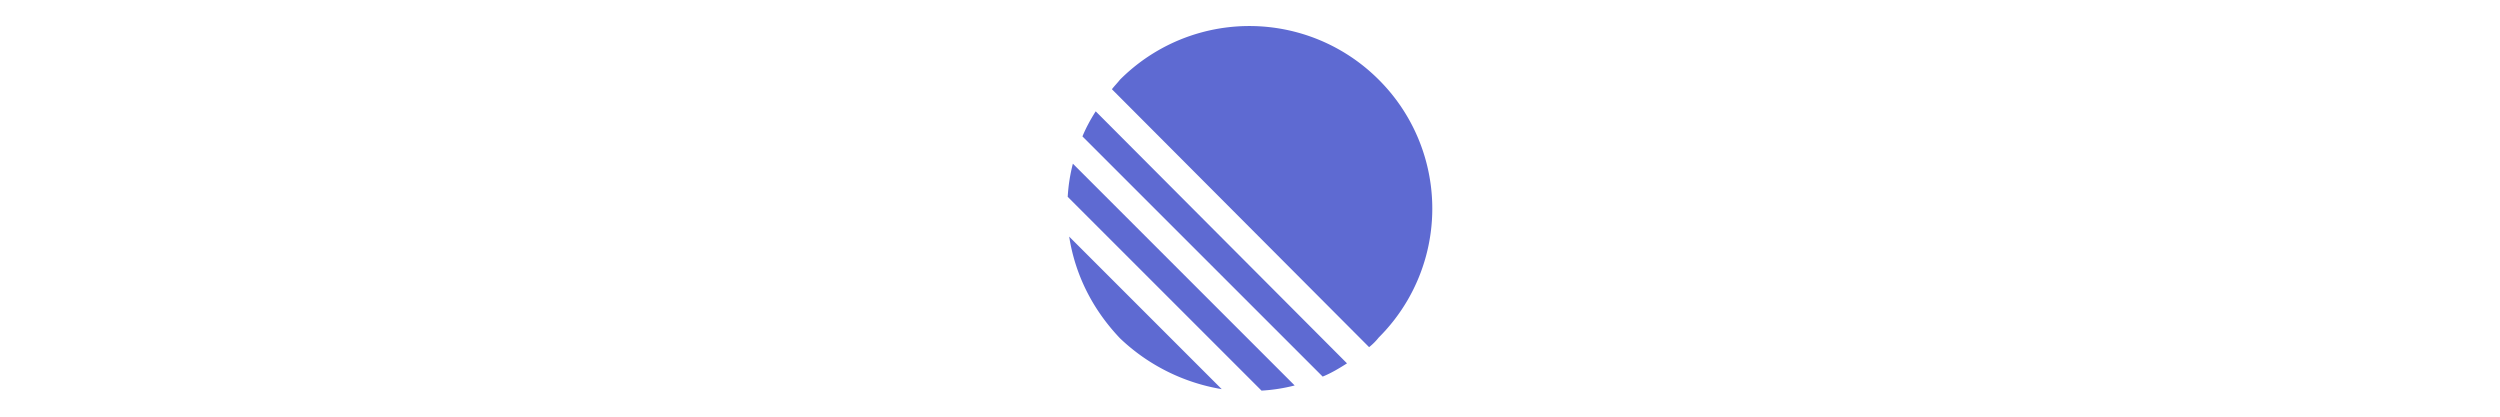 <svg xmlns="http://www.w3.org/2000/svg" width="120" height="20" fill="none"><path fill="#5E6AD2" d="M65.717 16.663a2.82 2.82 0 0 0 .46-.46 8.732 8.732 0 0 0 0-12.38 8.774 8.774 0 0 0-12.416 0c-.141.177-.283.319-.389.46l12.345 12.38Zm-1.061.778L52.594 5.344c-.248.39-.46.778-.637 1.203l11.532 11.53c.424-.176.778-.388 1.167-.636Zm-2.512 1.061L51.498 7.856a8.27 8.27 0 0 0-.248 1.591l9.303 9.303a8.27 8.27 0 0 0 1.591-.248Zm-3.501.177-7.322-7.322c.283 1.804 1.096 3.467 2.44 4.882a9.294 9.294 0 0 0 4.882 2.44Z"/></svg>